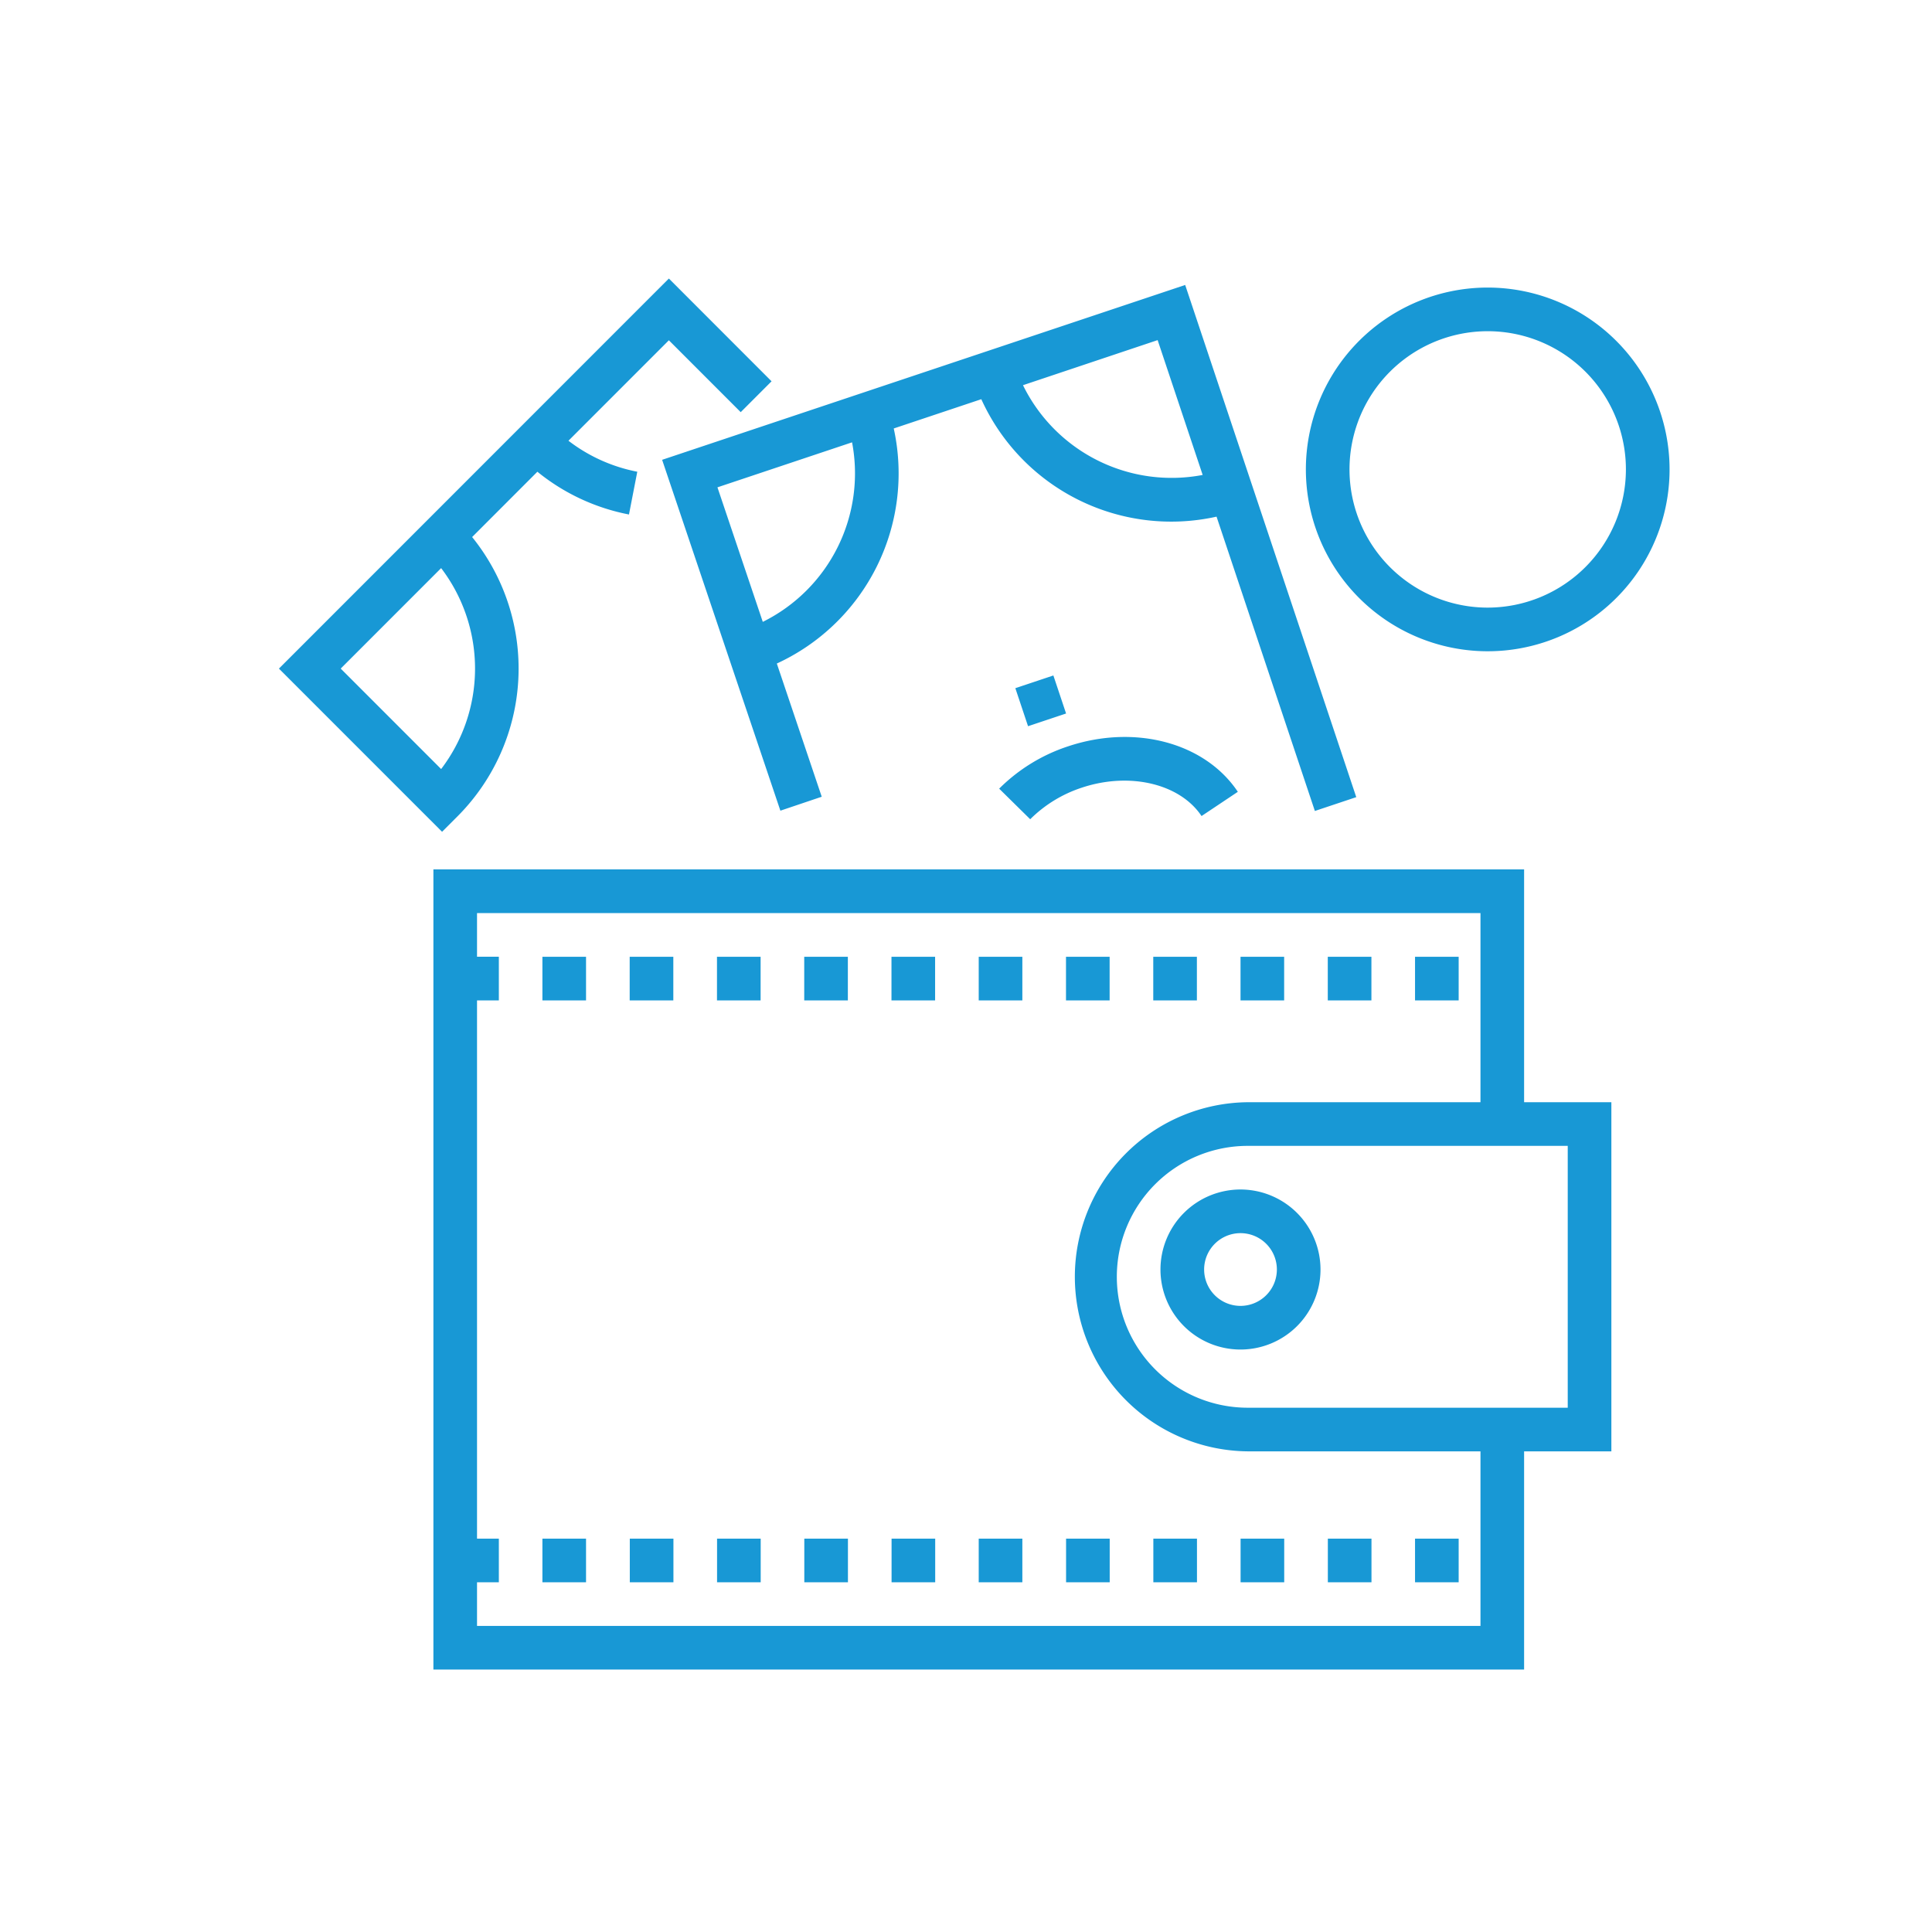 <svg xmlns="http://www.w3.org/2000/svg" width="120" height="120" viewBox="0 0 120 120">
<defs>
    <style>
      .cls-1 {
        fill: #1898d5;
        fill-rule: evenodd;
      }
    </style>
  </defs>
  <path class="cls-1" d="M41.545,17.3L17.325,41.528,27.458,51.663l0.958-.958a13,13,0,0,0,.909-17.348L33.378,29.3a12.889,12.889,0,0,0,5.689,2.656L39.583,29.3a10.184,10.184,0,0,1-4.275-1.925l6.237-6.239L46.007,25.6l1.916-1.917ZM27.4,47.767l-6.238-6.24,6.238-6.24A10.3,10.3,0,0,1,27.4,47.767Zm35.665-5.023,2.362-.789,0.789,2.362-2.362.789ZM73.614,17.7L41.126,28.56l7.345,21.793,2.568-.866L48.25,41.213a13,13,0,0,0,7.262-14.6l5.439-1.818a12.952,12.952,0,0,0,14.611,7.295l6.107,18.281,2.571-.859ZM47.378,38.625l-2.816-8.356,8.361-2.795A10.289,10.289,0,0,1,47.378,38.625Zm16.162-14.7,8.363-2.8L74.7,29.5A10.283,10.283,0,0,1,63.54,23.926Zm2.791,22.434a10.845,10.845,0,0,0-4.271,2.626l1.928,1.9a8.124,8.124,0,0,1,3.2-1.96c2.969-.992,6.1-0.252,7.442,1.761l2.254-1.505C74.844,46.127,70.5,44.964,66.331,46.359Zm5.3,13.067h2.71v2.711h-2.71V59.426Zm-21.679,0h2.71v2.711h-2.71V59.426Zm-5.419,0h2.71v2.711h-2.71V59.426Zm-10.84,0H36.4v2.711h-2.71V59.426Zm32.518,0h2.71v2.711h-2.71V59.426Zm-27.1,0h2.71v2.711h-2.71V59.426Zm21.679,0H63.5v2.711h-2.71V59.426Zm27.1,0H90.6v2.711h-2.71V59.426Zm-10.839,0h2.71v2.711h-2.71V59.426Zm5.42,0h2.71v2.711h-2.71V59.426Zm-27.1,0h2.71v2.711h-2.71V59.426ZM33.694,95.568H36.4v2.711h-2.71V95.568Zm54.2,0H90.6v2.711h-2.71V95.568Zm-5.419,0h2.71v2.711h-2.71V95.568Zm-5.42,0h2.71v2.711h-2.71V95.568Zm-10.839,0h2.71v2.711h-2.71V95.568Zm5.42,0h2.71v2.711h-2.71V95.568Zm-32.518,0h2.71v2.711h-2.71V95.568Zm21.679,0H63.5v2.711h-2.71V95.568Zm-10.84,0h2.71v2.711h-2.71V95.568Zm-5.419,0h2.71v2.711h-2.71V95.568Zm10.839,0h2.71v2.711h-2.71V95.568ZM94.665,68.461V54H26.919v49.7H94.665V90.146h5.42V68.461h-5.42Zm-2.71,32.528H29.629v-2.71h1.355V95.568H29.629V62.136h1.355V59.425H29.629V56.715H91.955V68.461H77.5a10.843,10.843,0,0,0,0,21.685H91.955v10.843Zm5.42-13.553H77.5a8.132,8.132,0,0,1,0-16.264H97.375V87.436ZM92.407,17.861A11.295,11.295,0,1,0,103.7,29.156,11.306,11.306,0,0,0,92.407,17.861Zm0,19.879a8.584,8.584,0,1,1,8.581-8.584A8.592,8.592,0,0,1,92.407,37.74ZM77.051,73.882a4.97,4.97,0,1,0,4.968,4.969A4.974,4.974,0,0,0,77.051,73.882Zm0,7.229a2.259,2.259,0,1,1,2.258-2.259A2.261,2.261,0,0,1,77.051,81.111Z"/>
</svg>

